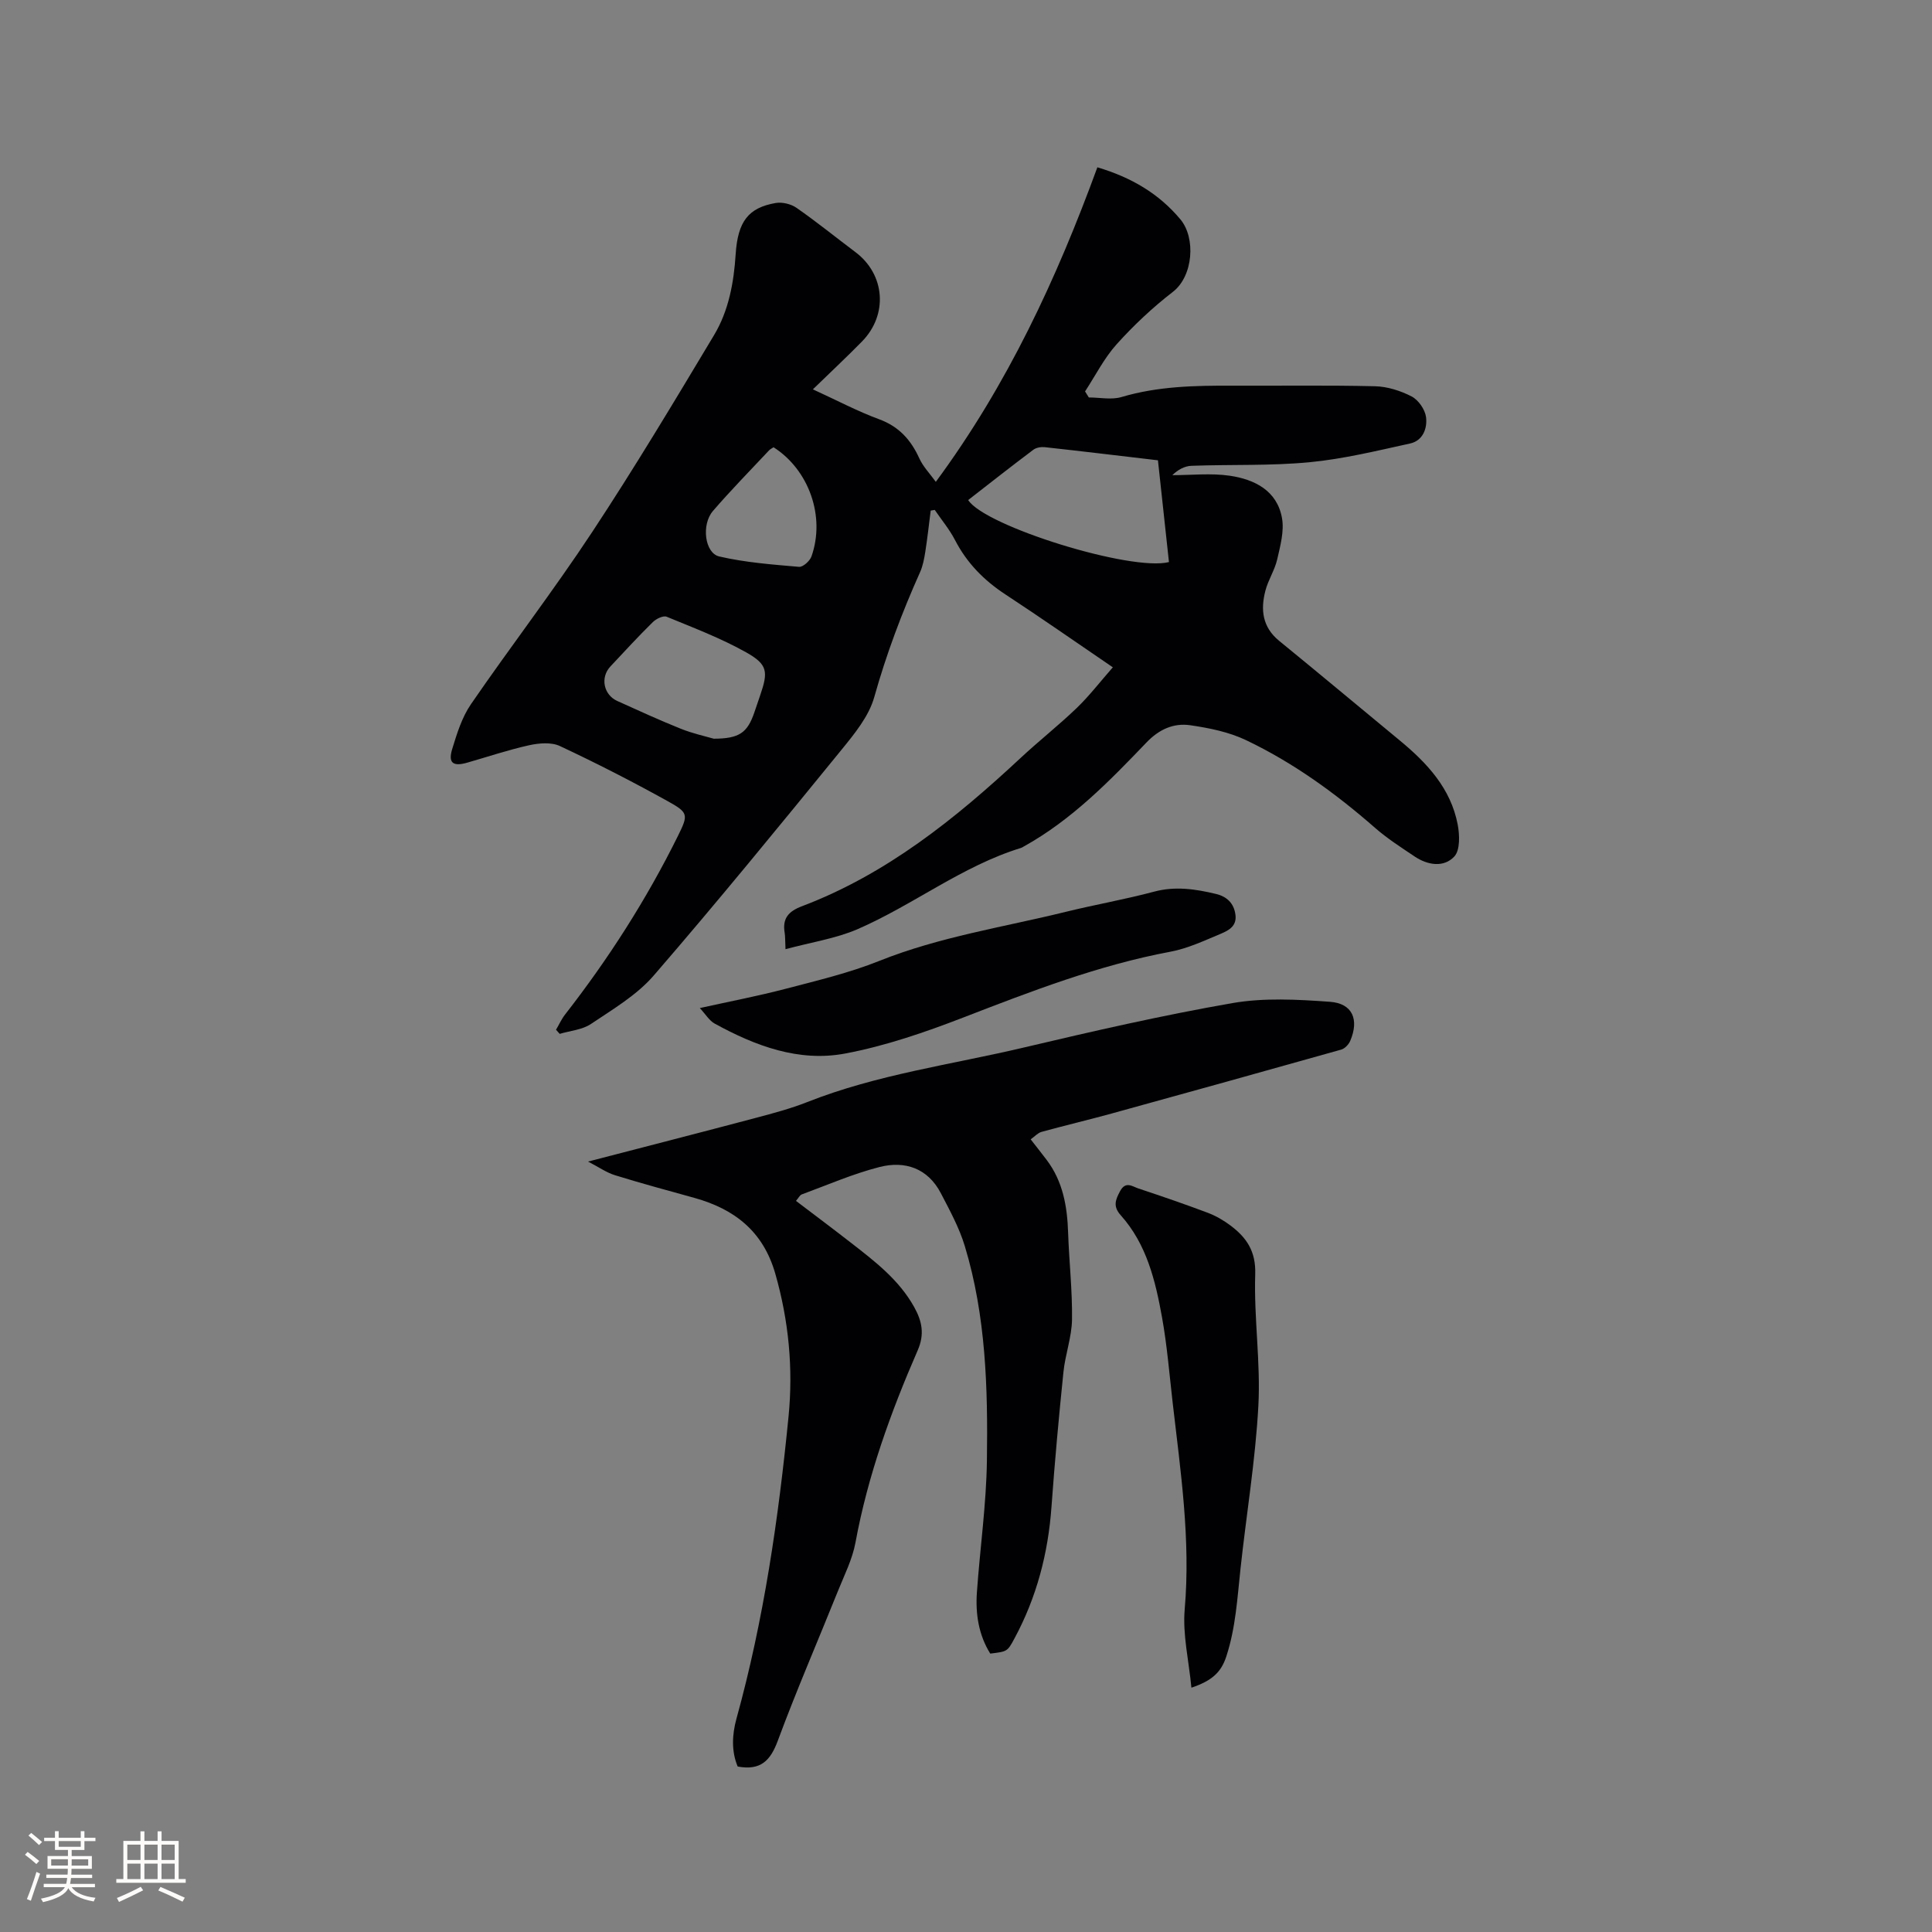 <svg enable-background="new 0 0 400 400" viewBox="0 0 400 400" xmlns="http://www.w3.org/2000/svg"><rect x="0" y="0" width="400" height="400" fill="#808080" stroke="none"/><g fill="#010103"><path d="m162.63 196.52c-.09-1.92-.05-2.66-.17-3.37-.5-2.97.73-4.45 3.59-5.53 17.48-6.63 31.73-18.09 45.22-30.66 3.79-3.54 7.89-6.76 11.63-10.35 2.61-2.51 4.84-5.42 7.5-8.45-7.86-5.35-14.96-10.32-22.21-15.07-4.46-2.92-8-6.51-10.46-11.27-1.15-2.22-2.79-4.18-4.2-6.25-.28.05-.56.09-.84.14-.36 2.83-.67 5.67-1.11 8.49-.23 1.44-.5 2.94-1.09 4.26-3.77 8.41-6.99 16.98-9.49 25.89-1.12 3.98-4.12 7.62-6.83 10.95-12.79 15.69-25.59 31.37-38.83 46.68-3.51 4.06-8.45 6.97-12.99 10.02-1.8 1.21-4.29 1.4-6.47 2.05-.25-.28-.51-.57-.76-.85.62-1.05 1.12-2.18 1.86-3.14 9.02-11.57 16.89-23.87 23.39-37.01 2.18-4.41 2.16-4.8-2.15-7.19-7.3-4.05-14.74-7.86-22.3-11.4-1.78-.84-4.35-.61-6.39-.16-4.33.96-8.56 2.39-12.83 3.61-2.92.83-3.95.04-3.08-2.82.98-3.21 2.02-6.58 3.89-9.3 8.22-11.96 17.08-23.49 25.07-35.6 8.81-13.35 17.04-27.09 25.26-40.81 3.02-5.04 4.09-10.83 4.47-16.73.44-6.83 2.65-9.64 8.28-10.62 1.36-.23 3.18.2 4.32 1 4.17 2.9 8.13 6.11 12.2 9.17 6.14 4.61 6.8 12.94 1.36 18.5-3.18 3.24-6.5 6.34-10.17 9.91 4.94 2.26 9.21 4.53 13.71 6.19 4.13 1.52 6.58 4.27 8.33 8.11.79 1.73 2.2 3.17 3.41 4.85 14.87-20.15 25.01-42.06 33.45-65.12 7.02 2.09 12.74 5.44 17.2 10.79 3.2 3.84 2.65 11.73-1.56 14.99-4.18 3.23-8.09 6.9-11.63 10.83-2.6 2.89-4.41 6.5-6.56 9.79.26.42.52.83.78 1.25 2.27 0 4.69.53 6.77-.09 7.54-2.24 15.23-2.38 22.96-2.35 9.84.04 19.69-.12 29.53.12 2.56.06 5.28.93 7.57 2.11 1.4.72 2.76 2.68 2.98 4.24.31 2.31-.61 4.91-3.29 5.5-6.9 1.51-13.82 3.21-20.83 3.88-8.1.77-16.29.44-24.44.74-1.43.05-2.83.82-3.96 1.94 3.96 0 7.98-.45 11.86.11 5.13.75 9.82 3.06 10.84 8.76.49 2.72-.35 5.77-.99 8.57-.51 2.23-1.88 4.27-2.45 6.5-1.01 3.89-.63 7.5 2.82 10.33 8.37 6.83 16.66 13.76 24.99 20.64 5.66 4.67 10.58 9.93 12.01 17.42.41 2.16.52 5.32-.71 6.63-2.17 2.32-5.5 1.8-8.2-.01-2.8-1.88-5.67-3.72-8.2-5.93-8.18-7.16-16.93-13.5-26.73-18.17-3.55-1.69-7.62-2.51-11.55-3.08-3.44-.49-6.44.85-9.05 3.58-7.7 8.04-15.49 16.03-25.37 21.51-.19.1-.36.24-.56.3-12.28 3.77-22.4 11.88-34.03 16.9-4.49 1.9-9.48 2.65-14.77 4.08zm79.39-80.15c-.76-7.03-1.51-13.94-2.28-21.07-7.94-.93-15.68-1.87-23.44-2.72-.77-.08-1.76.09-2.35.53-4.55 3.42-9.03 6.94-13.5 10.42 3.45 5.42 33.74 14.84 41.57 12.84zm-94.25 36.57c5.3-.01 6.96-1.24 8.39-5.38.41-1.2.81-2.41 1.23-3.61 1.67-4.87 1.58-6.37-2.91-8.89-5.22-2.93-10.89-5.08-16.45-7.37-.7-.29-2.17.42-2.86 1.1-3.02 2.97-5.89 6.09-8.79 9.19-2.14 2.28-1.43 5.87 1.44 7.16 4.34 1.96 8.67 3.95 13.09 5.72 2.52 1.02 5.22 1.6 6.86 2.08zm12.39-60.34c-.3.2-.69.38-.96.67-3.89 4.16-7.89 8.22-11.6 12.53-2.42 2.8-1.7 8.71 1.31 9.41 5.39 1.25 10.98 1.67 16.52 2.15.82.07 2.25-1.22 2.58-2.17 2.9-8.22-.5-17.89-7.85-22.59z"/><path d="m121.75 240.49c12.04-3.13 23.41-6.04 34.75-9.05 3.58-.95 7.18-1.91 10.61-3.26 14.48-5.73 29.88-7.76 44.9-11.31 14.31-3.38 28.67-6.67 43.15-9.19 6.56-1.14 13.49-.75 20.19-.27 4.68.34 6.08 3.68 4.2 8.09-.32.75-1.12 1.6-1.87 1.81-15.79 4.45-31.59 8.84-47.41 13.2-4.87 1.34-9.78 2.5-14.65 3.84-.75.21-1.36.92-2.23 1.54 1.18 1.52 2.28 2.89 3.34 4.3 3.34 4.44 4.23 9.58 4.41 14.98.2 6 .89 12.01.81 18-.05 3.65-1.41 7.26-1.78 10.93-.95 9.27-1.8 18.55-2.47 27.85-.69 9.65-3.08 18.78-7.68 27.3-1.45 2.69-1.47 2.68-5 3.11-2.41-3.88-3.08-8.23-2.76-12.72.64-9.08 1.94-18.15 2.07-27.24.21-14.95-.19-29.94-4.58-44.42-1.15-3.8-3.11-7.39-4.96-10.94-2.69-5.17-7.42-6.76-12.66-5.43-5.5 1.4-10.78 3.71-16.13 5.68-.41.15-.67.73-1.2 1.34 3.9 2.96 7.69 5.8 11.42 8.7 4.94 3.84 9.91 7.64 13.05 13.28 1.63 2.93 2.19 5.62.73 8.96-5.59 12.83-10.33 25.94-12.88 39.78-.64 3.48-2.32 6.79-3.66 10.12-4.14 10.31-8.57 20.52-12.43 30.94-1.52 4.1-3.53 6.21-8.3 5.33-1.31-3.11-1.18-6.56-.25-9.92 5.67-20.5 8.7-41.45 10.78-62.55.98-9.97.04-19.85-2.75-29.59-2.5-8.72-8.41-13.35-16.71-15.66-5.5-1.53-11.01-3.01-16.46-4.7-1.76-.54-3.35-1.67-5.59-2.83z"/><path d="m246.67 349.42c-.54-5.64-1.84-11.01-1.39-16.23 1.25-14.42-.85-28.56-2.49-42.76-.68-5.89-1.15-11.83-2.2-17.66-1.37-7.6-3.18-15.17-8.55-21.16-1.65-1.85-1.11-3.19-.13-5.01 1.15-2.13 2.54-.95 3.78-.54 4.82 1.6 9.63 3.25 14.38 5.04 1.66.63 3.27 1.56 4.69 2.63 3.32 2.49 5.28 5.33 5.12 10.1-.29 9.07 1.14 18.2.65 27.25-.61 11.28-2.49 22.49-3.7 33.74-.66 6.08-.99 12.15-2.92 18.08-1.12 3.5-3.19 5.14-7.24 6.52z"/><path d="m144.89 208.71c6.28-1.39 12.07-2.5 17.77-3.99 6.53-1.71 13.16-3.28 19.4-5.78 12.48-4.99 25.69-6.98 38.62-10.16 6.06-1.49 12.23-2.56 18.25-4.17 4.4-1.18 8.6-.54 12.82.47 2.22.53 3.73 1.89 4.04 4.34.3 2.37-1.47 3.24-3.05 3.91-3.4 1.42-6.83 3.04-10.41 3.71-14.86 2.78-28.83 8.19-42.85 13.61-7.95 3.07-16.15 5.9-24.49 7.47-9.59 1.81-18.61-1.57-27.03-6.2-1.12-.62-1.86-1.91-3.07-3.21z"/></g><path d="m5.17 384 .55-.58c.85.61 1.65 1.24 2.4 1.87l-.59.64c-.83-.73-1.62-1.38-2.36-1.93m1.22 9.53-.82-.34c.71-1.76 1.37-3.64 1.98-5.63.24.13.5.25.76.36-.6 1.67-1.24 3.54-1.92 5.61m-.5-13.5.57-.54c.56.44 1.31 1.06 2.26 1.87l-.64.64c-.68-.66-1.41-1.32-2.19-1.97m3.25.46h2.24v-1.36h.77v1.36h4.57v-1.36h.76v1.36h2.28v.69h-2.28v1.84h-2.64v1.26h4.18v2.64h-4.21c0 .45-.02.86-.05 1.21h4.32v.69h-4.38c-.04.34-.1.75-.19 1.22h5.15v.69h-4.82c.87 1.19 2.51 1.92 4.93 2.19-.17.31-.3.57-.37.76-2.77-.49-4.52-1.41-5.26-2.76-.56 1.26-2.3 2.23-5.24 2.9-.12-.24-.26-.48-.43-.72 2.73-.55 4.38-1.34 4.96-2.38h-4.38v-.69h4.65c.1-.38.17-.79.21-1.22h-4.32v-.69h4.4c.03-.34.05-.75.05-1.21h-4.2v-2.64h4.23v-1.26h-2.69v-1.84h-2.24zm1.46 4.46v1.29h3.45c.01-.4.02-.57.01-.53v-.32-.45h-3.46zm1.55-2.59h4.57v-1.19h-4.57zm6.11 2.59h-3.42v.77c-.01.19-.01.37-.02.53h3.44z" fill="#fcfbfa"/><path d="m32.63 379.16h.82v1.98h3.54v7.89h1.46v.78h-14.37v-.78h1.46v-7.89h3.54v-1.98h.82v1.98h2.73zm-3.49 11.48.5.73c-1.61.82-3.28 1.63-5 2.41-.13-.27-.28-.55-.44-.82 1.75-.72 3.4-1.49 4.94-2.32m-2.78-5.55h2.73v-3.18h-2.73zm0 3.95h2.73v-3.2h-2.73zm3.54-3.95h2.73v-3.18h-2.73zm0 3.95h2.73v-3.2h-2.73zm7.89 4.68c-1.84-.92-3.51-1.7-5.02-2.32l.45-.73c1.89.8 3.57 1.55 5.04 2.23zm-1.62-11.81h-2.73v3.18h2.73zm-2.73 7.13h2.73v-3.2h-2.73z" fill="#fcfbfa"/></svg>
